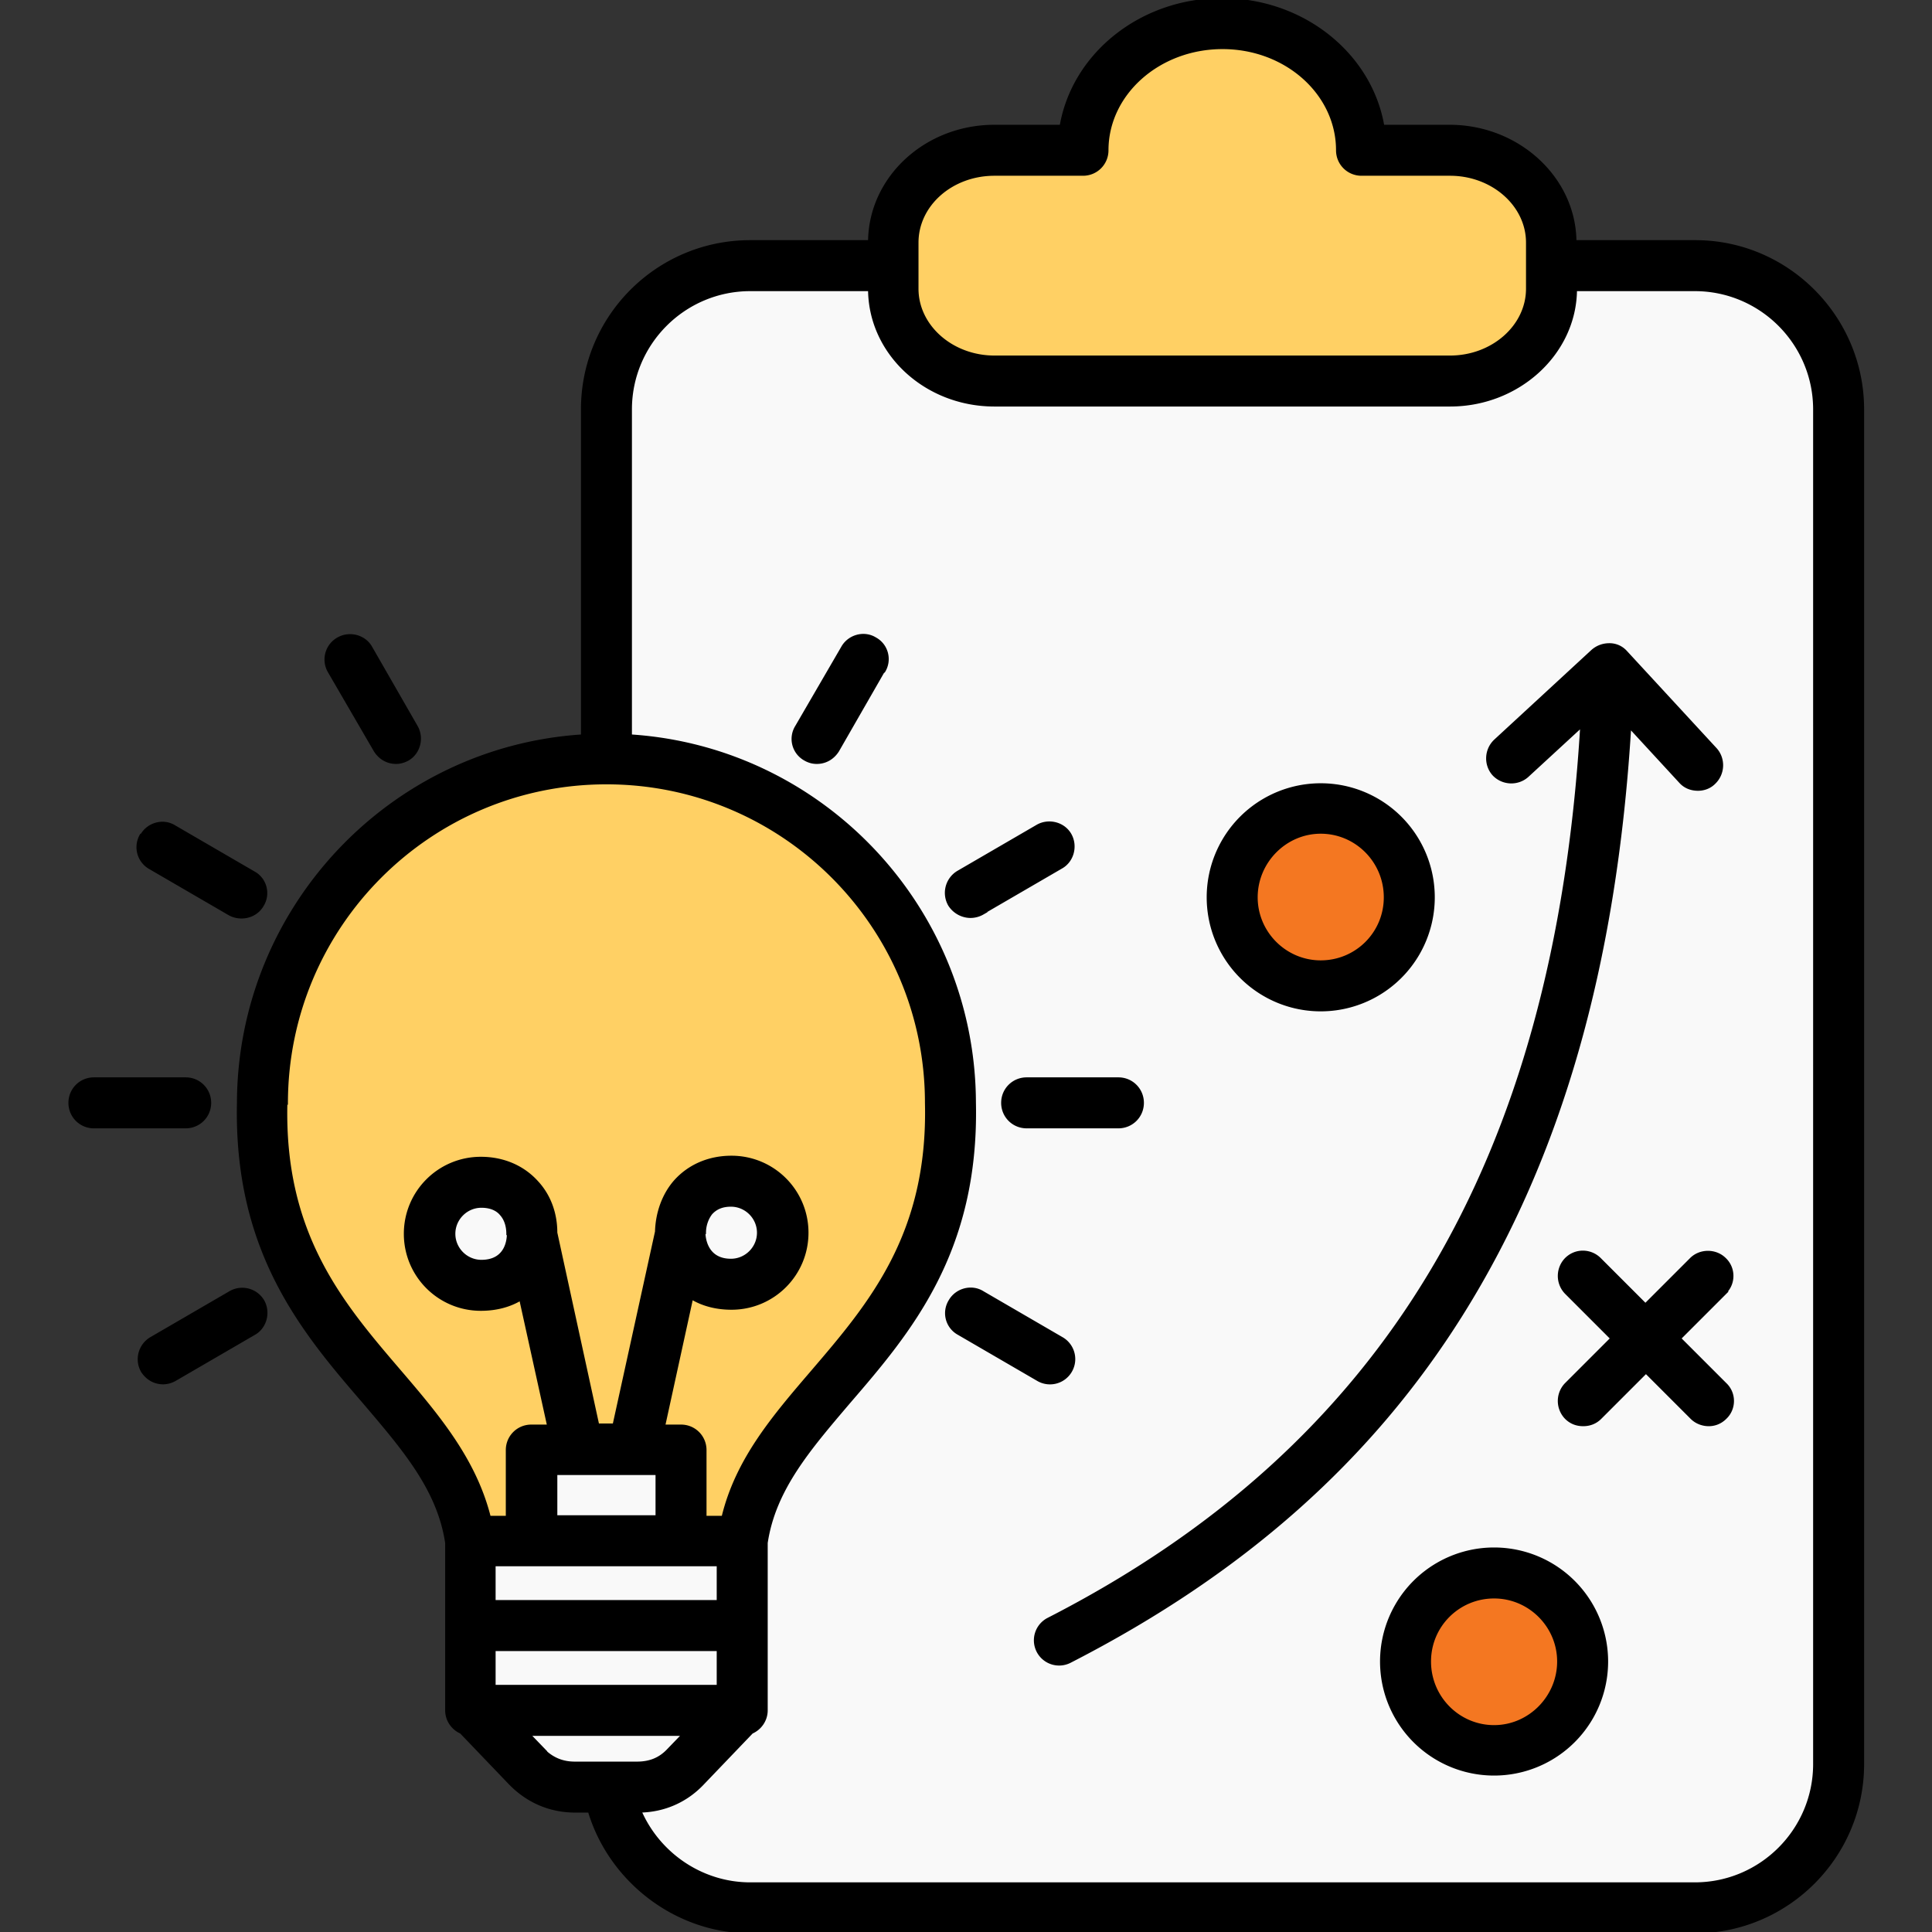<svg xmlns="http://www.w3.org/2000/svg" id="Strategy_Business_Plan" data-name="Strategy / Business Plan" viewBox="0 0 36 36"><rect x="0" y="0" width="36" height="36" fill="#333333" stroke="none"/><defs><style>.cls-1{fill:#f47721}.cls-1,.cls-3,.cls-4,.cls-5{fill-rule:evenodd;stroke:#000;stroke-miterlimit:10;stroke-width:.05px}.cls-3{fill:#ffd064}.cls-4{fill:#f9f9f9}.cls-5{fill:#87d4ed}</style></defs><path d="M19.66 30.44c-.07.04-.1.13-.06.2.03.05.07.08.13.08.02 0 .05 0 .07-.02 2.96-1.52 5.42-3.55 7.2-6.39 2.03-3.24 2.85-7 3.07-10.78l.04-.7 1.42 1.54s.07.05.11.05c.04 0 .07-.01.1-.04.06-.06.07-.15.01-.21l-1.67-1.81s-.06-.04-.1-.05a.15.15 0 0 0-.11.04l-1.81 1.67c-.06.06-.07.15-.01.21.06.06.15.06.21 0l1.55-1.43-.04.74c-.46 7.55-3.23 13.37-10.1 16.89Z" class="cls-5"/><path d="M16.79 4.52c0-.93.85-1.57 1.73-1.57h1.65c.08 0 .15-.07.15-.15 0-.61.28-1.17.73-1.57.47-.42 1.09-.64 1.72-.64s1.24.22 1.71.64c.45.4.73.96.73 1.57 0 .08.07.15.15.15h1.65c.88 0 1.74.64 1.74 1.57v.86c0 .93-.85 1.57-1.74 1.57h-8.49c-.89 0-1.73-.64-1.73-1.57v-.86Z" class="cls-3"/><path d="M11.91 33.45c.37-.01.7-.16.96-.43l.96-1 .05-.02c.05-.02.09-.08.09-.14v-3.17c.17-1.11.9-1.95 1.61-2.77.59-.69 1.16-1.37 1.58-2.18.51-1 .72-2.08.69-3.2A6.56 6.56 0 0 0 11.72 14l-.28-.02V7.62c0-1.4 1.14-2.53 2.53-2.53h2.52v.3c.01 1.08 1 1.85 2.04 1.85h8.49c1.04 0 2.03-.76 2.04-1.85v-.3h2.52a2.54 2.54 0 0 1 2.53 2.53v25.24c0 1.39-1.13 2.53-2.53 2.53H13.97c-1 0-1.92-.61-2.32-1.53l-.18-.41h.44Z" class="cls-4"/><path d="M17.55 20.56c.03 1.08-.17 2.11-.67 3.08-.4.79-.95 1.44-1.52 2.1-.67.78-1.36 1.57-1.61 2.6l-.06.23h-.86v-1.55c0-.08-.06-.15-.15-.15h-.69l.69-3.15.36.22c.18.11.38.15.59.15.61 0 1.11-.5 1.11-1.11s-.5-1.11-1.11-1.11c-.31 0-.61.11-.82.35-.18.21-.27.48-.27.75V23l-.85 3.87h-.78l-.84-3.85v-.03c0-.27-.09-.54-.27-.75-.21-.24-.51-.35-.82-.35-.61 0-1.11.5-1.11 1.11s.5 1.11 1.11 1.11c.21 0 .41-.04.59-.15l.36-.22.68 3.13h-.69c-.08 0-.15.07-.15.15v1.55H8.9l-.06-.23c-.25-1.02-.94-1.81-1.61-2.6-.57-.67-1.12-1.32-1.52-2.1-.5-.97-.7-2-.67-3.08 0-3.46 2.81-6.26 6.26-6.26s6.26 2.81 6.26 6.26Z" class="cls-3"/><path d="M29.34 30.96c0 .83-.67 1.5-1.5 1.5s-1.5-.67-1.5-1.5.67-1.5 1.5-1.5 1.5.67 1.5 1.5Z" class="cls-5"/><path d="M27.84 29.16c-.99 0-1.8.81-1.8 1.8s.81 1.8 1.8 1.8 1.8-.81 1.8-1.8-.81-1.8-1.8-1.8Z" class="cls-1"/><path d="M23.11 16.71c0-.83.67-1.5 1.5-1.5s1.5.67 1.5 1.5-.67 1.5-1.5 1.5-1.5-.67-1.5-1.5Z" class="cls-5"/><path d="M24.61 14.91c-.99 0-1.8.81-1.8 1.8s.81 1.8 1.8 1.8 1.8-.81 1.8-1.8-.81-1.8-1.8-1.8Z" class="cls-1"/><path d="M8.15 22.99c0-.45.36-.81.81-.81.23 0 .44.07.6.24.13.15.19.36.19.56 0 .47-.31.81-.8.81-.45 0-.81-.36-.81-.81ZM12.82 22.97c0-.2.06-.41.2-.56.15-.17.37-.25.6-.25.45 0 .81.36.81.81s-.36.81-.81.81c-.48 0-.8-.35-.8-.81ZM10.06 27.16h2.47v1.4h-2.47v-1.4ZM8.91 28.86h4.77v1.28H8.91v-1.28ZM8.91 30.44h4.77v1.28H8.91v-1.28ZM13.43 32.02l-.76.8c-.21.22-.48.34-.79.34h-1.16c-.31 0-.58-.11-.79-.34l-.76-.8h4.27Z" class="cls-4"/><path d="m32.15 24.09-.85.85.85.85c.18.17.18.46 0 .63-.09.09-.2.13-.31.13s-.23-.04-.32-.13l-.85-.85-.85.85c-.09.09-.2.13-.32.13s-.23-.04-.32-.13a.453.453 0 0 1 0-.63l.85-.85-.85-.85a.453.453 0 0 1 0-.63c.18-.18.46-.17.63 0l.85.85.85-.85c.17-.17.46-.17.63 0 .18.17.18.46 0 .63Zm-7.54-8.58c.66 0 1.2.54 1.2 1.21s-.54 1.2-1.2 1.2-1.2-.54-1.2-1.2.54-1.21 1.2-1.21Zm0 3.31a2.1 2.1 0 1 0 0-4.2 2.1 2.1 0 0 0 0 4.2Zm3.23 13.35c-.66 0-1.2-.54-1.2-1.21s.54-1.2 1.2-1.2 1.2.54 1.2 1.2-.54 1.21-1.2 1.21Zm0-3.31a2.1 2.1 0 1 0 0 4.2 2.1 2.1 0 0 0 0-4.2Zm-.59-4.39c1.83-2.93 2.85-6.51 3.12-10.92l.94 1.02c.09.1.21.14.33.14.11 0 .22-.04.3-.12.18-.17.19-.45.03-.63l-1.67-1.81c-.08-.09-.19-.14-.31-.14s-.23.04-.32.12l-1.81 1.67c-.18.17-.19.45-.03.63.17.18.45.19.63.03l1.01-.93c-.49 8.13-3.67 13.43-9.94 16.64a.445.445 0 1 0 .41.79c3.22-1.65 5.61-3.77 7.31-6.49ZM6.13 12.51a.446.446 0 0 1 .17-.61c.21-.12.49-.05.61.16l.85 1.48c.12.21.05.49-.16.61-.07.04-.15.06-.22.06-.16 0-.3-.08-.39-.22l-.86-1.48Zm-3.49 3.05c.12-.21.4-.29.61-.16l1.48.86c.22.12.29.4.16.61-.08.14-.23.22-.39.22-.08 0-.16-.02-.23-.06l-1.48-.86a.443.443 0 0 1-.16-.61ZM3.46 21H1.75c-.25 0-.45-.2-.45-.45s.2-.45.45-.45h1.71c.25 0 .45.2.45.45s-.2.45-.45.45Zm1.44 3.24c.12.21.05.49-.16.61l-1.48.86c-.07.04-.15.06-.22.06-.16 0-.3-.08-.39-.22a.452.452 0 0 1 .16-.61l1.48-.86a.45.45 0 0 1 .61.16Zm14.44 1.47-1.48-.86a.435.435 0 0 1-.16-.61c.12-.21.4-.29.61-.16l1.48.86a.445.445 0 1 1-.45.77Zm-.21-5.61h1.71c.25 0 .45.2.45.45s-.2.45-.45.45h-1.71c-.25 0-.45-.2-.45-.45s.2-.45.45-.45Zm-.82-3.08c-.07.04-.15.06-.23.06a.47.47 0 0 1-.39-.22.452.452 0 0 1 .16-.61l1.48-.86c.21-.12.49-.05.61.16.12.21.05.49-.16.61l-1.48.86Zm-1.85-4.51-.85 1.48c-.09.14-.23.22-.39.22-.08 0-.15-.02-.22-.06a.435.435 0 0 1-.16-.61l.86-1.48c.12-.21.4-.29.61-.16.22.12.29.4.16.61Zm17.35 20.36V7.63c0-1.23-1-2.23-2.23-2.23h-2.22c-.01 1.18-1.06 2.15-2.34 2.15h-8.49c-1.28 0-2.32-.96-2.33-2.15h-2.22c-1.23 0-2.23 1-2.23 2.23v6.08c3.57.23 6.4 3.21 6.41 6.84.06 2.78-1.21 4.27-2.34 5.58-.74.87-1.39 1.62-1.54 2.62v3.12c0 .18-.11.34-.27.41l-.91.95c-.31.33-.72.51-1.17.52.35.8 1.15 1.35 2.05 1.35h17.6c1.23 0 2.23-1 2.23-2.23Zm-23.67-.26-.28-.29h2.87l-.28.29c-.16.17-.35.24-.58.24h-1.16c-.23 0-.42-.08-.58-.24Zm-.67-9.62c0 .09-.02.51-.5.51-.28 0-.51-.23-.51-.51s.23-.51.51-.51c.16 0 .29.05.37.15.08.09.12.22.12.36Zm3.66-.02c0-.14.05-.27.12-.36.09-.1.21-.15.37-.15.28 0 .51.23.51.51s-.23.51-.51.51c-.47 0-.5-.43-.5-.51Zm-3.92 7.77h4.17v.68H9.21v-.68Zm4.17-1.58v.68H9.21v-.68h4.17Zm-3.02-1.7h1.88v.8h-1.88v-.8Zm-5.02-6.9c0-3.3 2.67-5.97 5.96-5.97s5.96 2.67 5.96 5.96c.06 2.45-1.05 3.75-2.12 5-.72.84-1.41 1.64-1.67 2.72h-.33v-1.25c0-.25-.2-.45-.45-.45h-.32l.52-2.38c.2.12.45.19.74.19.78 0 1.41-.63 1.41-1.41s-.63-1.41-1.41-1.41c-.42 0-.79.16-1.05.45-.22.25-.34.59-.35.94l-.79 3.6h-.3l-.78-3.58c0-.36-.12-.69-.35-.94-.26-.29-.63-.45-1.05-.45-.78 0-1.41.63-1.41 1.41s.63 1.41 1.41 1.41c.29 0 .54-.07.74-.19l.52 2.36H9.9c-.25 0-.45.2-.45.45v1.25h-.33c-.27-1.07-.95-1.88-1.67-2.72-1.07-1.25-2.18-2.54-2.12-4.99ZM17.09 4.52c0-.7.64-1.27 1.44-1.27h1.65c.25 0 .45-.2.45-.45 0-1.05.96-1.91 2.15-1.91s2.14.86 2.14 1.91c0 .25.2.45.45.45h1.65c.79 0 1.44.57 1.44 1.27v.86c0 .7-.65 1.27-1.44 1.27h-8.49c-.79 0-1.44-.57-1.44-1.27v-.86Zm14.48-.02h-2.22c-.01-1.18-1.06-2.15-2.34-2.15h-1.24c-.23-1.34-1.49-2.36-3-2.36s-2.77 1.02-3 2.36h-1.24c-1.28 0-2.32.96-2.33 2.15h-2.22c-1.73 0-3.13 1.4-3.13 3.13v6.08c-3.57.23-6.4 3.21-6.41 6.84-.06 2.78 1.21 4.27 2.34 5.58.74.87 1.39 1.62 1.54 2.62v3.12c0 .18.11.34.27.41l.91.95c.33.34.75.52 1.22.52h.26c.39 1.3 1.62 2.25 3 2.25h17.6c1.72 0 3.13-1.4 3.13-3.13V7.63c0-1.72-1.4-3.13-3.12-3.13Z" style="fill-rule:evenodd;stroke:#000;stroke-miterlimit:10;stroke-width:.05px"/></svg>